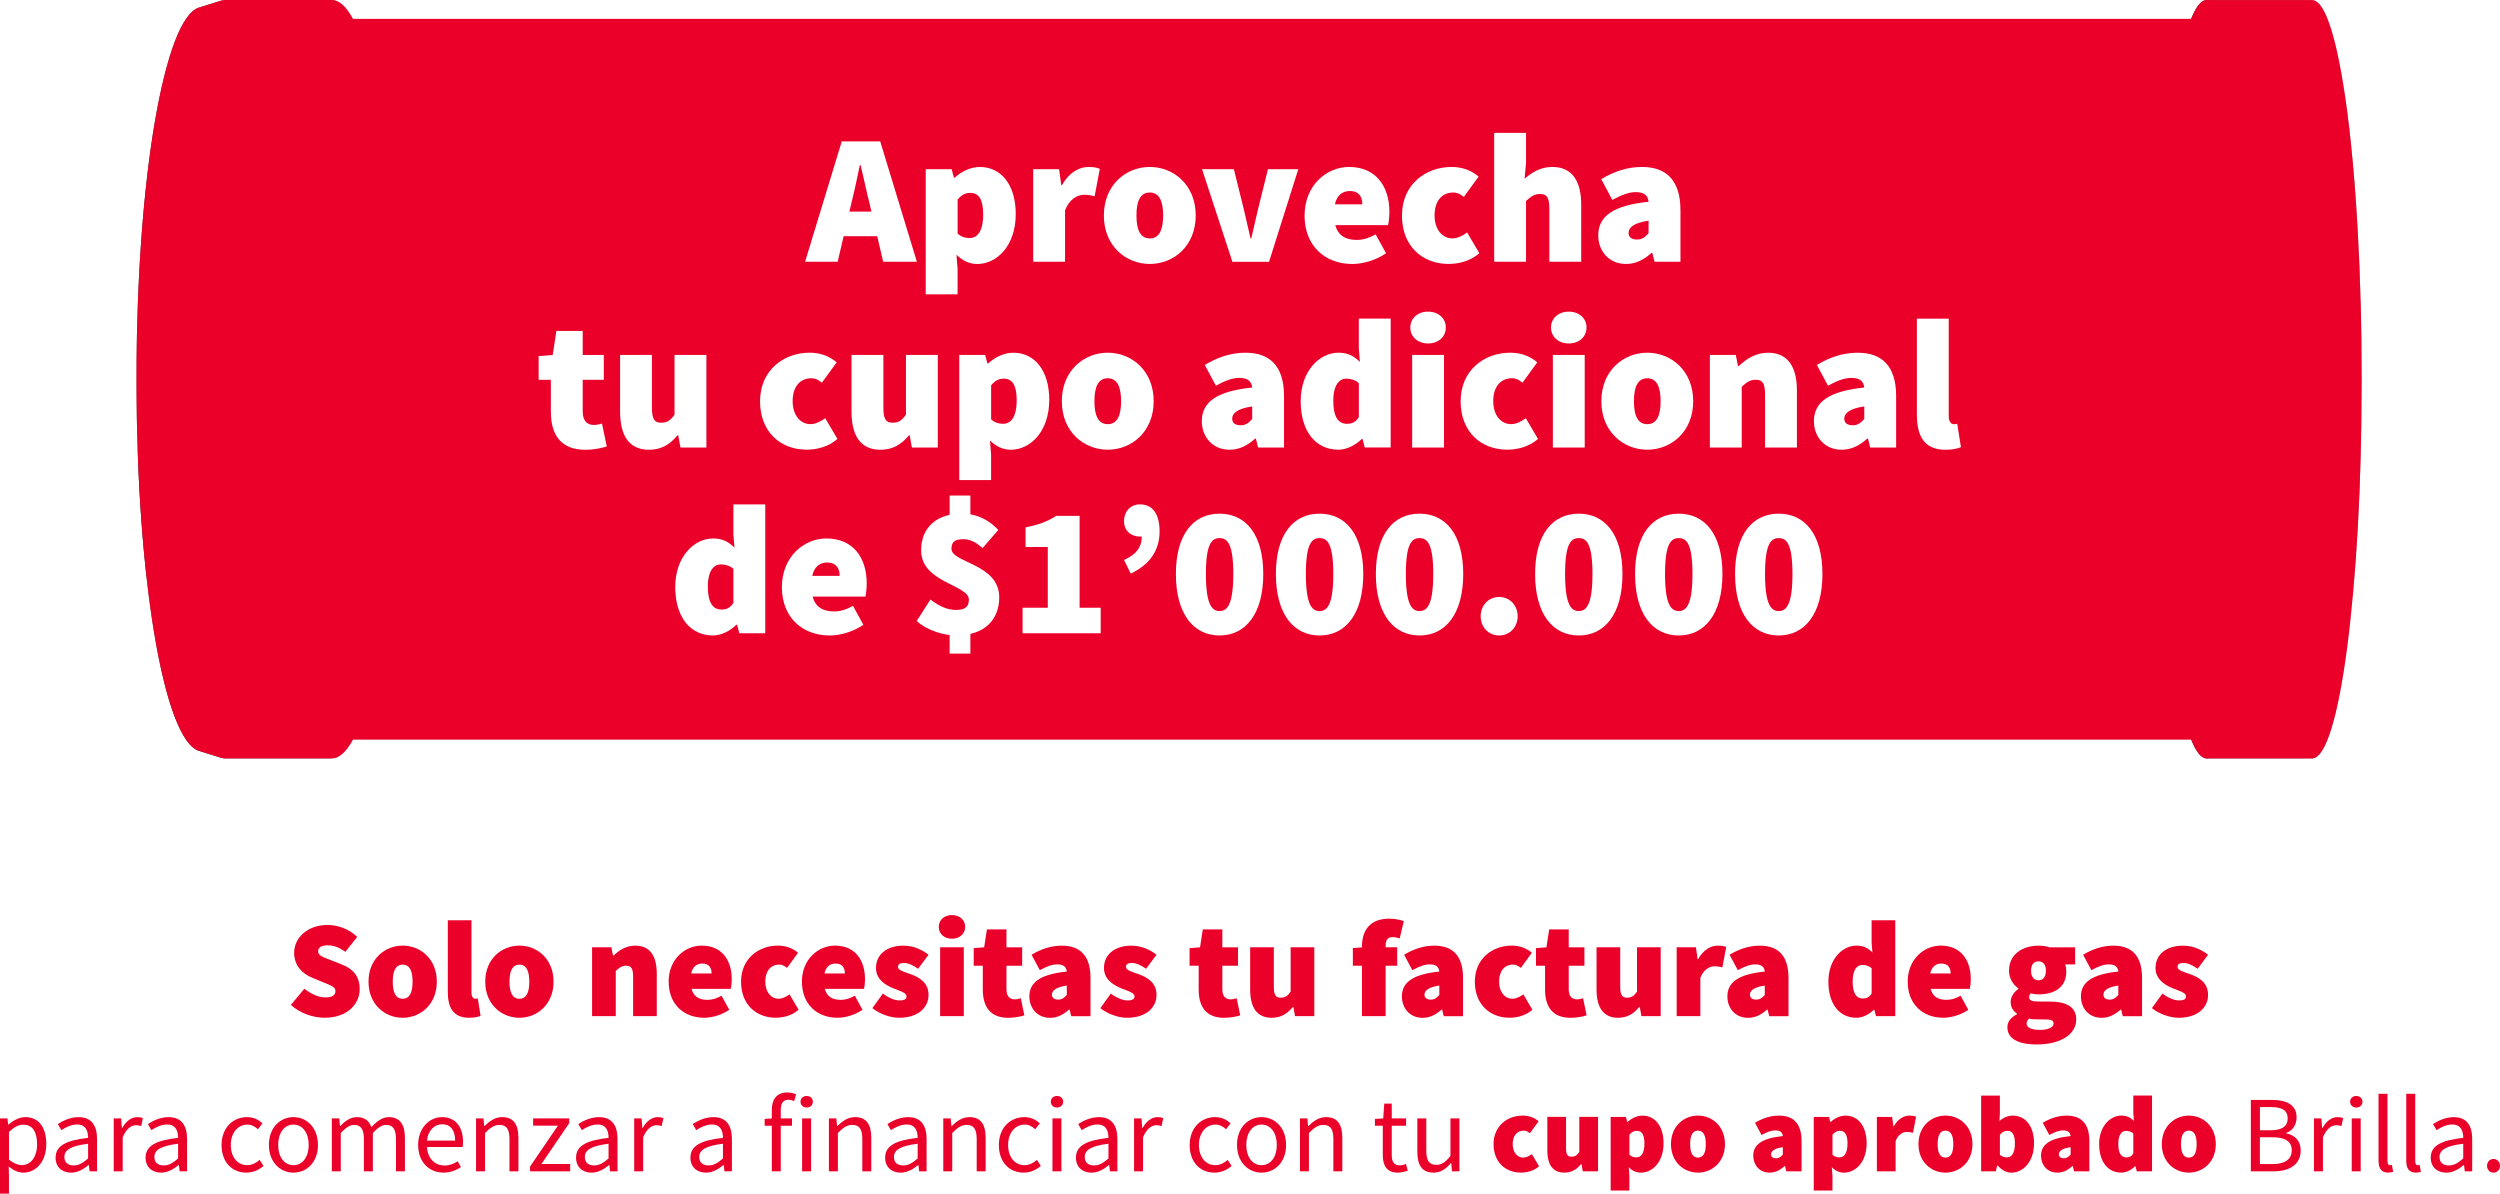 <?xml version="1.0" encoding="UTF-8"?><svg xmlns="http://www.w3.org/2000/svg" xmlns:xlink="http://www.w3.org/1999/xlink" viewBox="0 0 999.09 477.03"><defs><style>.cls-1{mask:url(#mask);}.cls-2{filter:url(#luminosity-noclip);}.cls-3{filter:url(#drop-shadow-1);}.cls-4{filter:url(#luminosity-noclip-3);}.cls-5{fill:#474747;}.cls-6{fill:#e3e3e3;}.cls-7{fill:url(#linear-gradient-5);}.cls-8{fill:url(#linear-gradient-4);}.cls-9{fill:url(#linear-gradient-3);}.cls-10{fill:url(#linear-gradient-2);}.cls-11{fill:url(#linear-gradient-9);}.cls-11,.cls-12{mix-blend-mode:multiply;}.cls-12{fill:url(#linear-gradient-7);}.cls-13{mix-blend-mode:overlay;}.cls-13,.cls-14{fill:#ea0029;}.cls-15{fill:url(#linear-gradient);}.cls-16{opacity:.39;}.cls-16,.cls-17{fill:#fff;}.cls-18{isolation:isolate;}.cls-19{mask:url(#mask-2);}.cls-20{mask:url(#mask-3);}.cls-21{mask:url(#mask-1);}.cls-22{fill:#c7c7c7;}.cls-23{fill:url(#linear-gradient-8);opacity:.58;}.cls-24{fill:url(#linear-gradient-6);opacity:.2;}.cls-25{fill:url(#linear-gradient-10);opacity:.34;}.cls-26{fill:#010100;opacity:.36;}</style><linearGradient id="linear-gradient" x1="-5022.72" y1="2106.4" x2="-4720.07" y2="2106.4" gradientTransform="translate(2187.42 5022.95) rotate(90)" gradientUnits="userSpaceOnUse"><stop offset="0" stop-color="#989696"/><stop offset=".09" stop-color="#cbc9ca"/><stop offset=".12" stop-color="#a7a6a7"/><stop offset=".15" stop-color="#8b8b8b"/><stop offset=".18" stop-color="#767777"/><stop offset=".21" stop-color="#6a6b6b"/><stop offset=".24" stop-color="#666767"/><stop offset=".28" stop-color="#737474"/><stop offset=".35" stop-color="#979797"/><stop offset=".44" stop-color="#d0d0d0"/><stop offset=".49" stop-color="#efefef"/><stop offset=".54" stop-color="#ededed"/><stop offset=".56" stop-color="#e6e6e6"/><stop offset=".58" stop-color="#dadada"/><stop offset=".59" stop-color="#c8c9c9"/><stop offset=".6" stop-color="#b2b2b2"/><stop offset=".61" stop-color="#969797"/><stop offset=".62" stop-color="#767777"/><stop offset=".62" stop-color="#666767"/><stop offset=".69" stop-color="#686969"/><stop offset=".72" stop-color="#707171"/><stop offset=".75" stop-color="#7e7e7e"/><stop offset=".76" stop-color="gray"/><stop offset=".76" stop-color="#979696"/><stop offset=".76" stop-color="#adacad"/><stop offset=".77" stop-color="#bebcbd"/><stop offset=".77" stop-color="#c7c6c6"/><stop offset=".78" stop-color="#cbc9ca"/><stop offset=".81" stop-color="#c5c3c4"/><stop offset=".86" stop-color="#b4b2b3"/><stop offset=".92" stop-color="#989798"/><stop offset=".98" stop-color="#717272"/><stop offset="1" stop-color="#666767"/></linearGradient><linearGradient id="linear-gradient-2" x1="-5022.95" y1="2089.6" x2="-4719.85" y2="2089.6" xlink:href="#linear-gradient"/><linearGradient id="linear-gradient-3" x1="-5015.43" y1="2054.34" x2="-4727.37" y2="2054.34" xlink:href="#linear-gradient"/><linearGradient id="linear-gradient-4" x1="-5022.95" y1="1274.58" x2="-4719.85" y2="1274.58" xlink:href="#linear-gradient"/><linearGradient id="linear-gradient-5" x1="-5015.43" y1="1305.87" x2="-4727.37" y2="1305.87" xlink:href="#linear-gradient"/><linearGradient id="linear-gradient-6" x1="-5015.43" y1="1683.56" x2="-4727.37" y2="1683.56" xlink:href="#linear-gradient"/><filter id="luminosity-noclip" x="111.37" y="19.1" width="3092.91" height="64.64" color-interpolation-filters="sRGB" filterUnits="userSpaceOnUse"><feFlood flood-color="#fff" result="bg"/><feBlend in="SourceGraphic" in2="bg"/></filter><filter id="luminosity-noclip-2" x="111.37" y="-9202.54" width="3092.91" height="32766" color-interpolation-filters="sRGB" filterUnits="userSpaceOnUse"><feFlood flood-color="#fff" result="bg"/><feBlend in="SourceGraphic" in2="bg"/></filter><mask id="mask-1" x="111.37" y="-9202.54" width="3092.91" height="32766" maskUnits="userSpaceOnUse"/><linearGradient id="linear-gradient-7" x1="-5003.85" y1="529.59" x2="-4939.21" y2="529.59" gradientTransform="translate(2187.42 5022.95) rotate(90)" gradientUnits="userSpaceOnUse"><stop offset="0" stop-color="#fff"/><stop offset=".12" stop-color="#dcdcdc"/><stop offset=".44" stop-color="#7f7f7f"/><stop offset=".71" stop-color="#3a3a3a"/><stop offset=".9" stop-color="#101010"/><stop offset="1" stop-color="#000"/></linearGradient><mask id="mask" x="111.37" y="19.1" width="3092.91" height="64.64" maskUnits="userSpaceOnUse"><g class="cls-2"><g class="cls-21"><path class="cls-12" d="M3146.66,19.1H191.03c-34.13,12.93-62.25,35.87-79.65,64.64h3092.91c-12.59-28.77-32.94-51.71-57.63-64.64Z"/></g></g></mask><linearGradient id="linear-gradient-8" x1="-5003.85" y1="1683.11" x2="-4939.21" y2="1683.11" gradientTransform="translate(2187.42 5022.95) rotate(90)" gradientUnits="userSpaceOnUse"><stop offset="0" stop-color="#fff"/><stop offset="1" stop-color="#fff"/></linearGradient><filter id="luminosity-noclip-3" x="114.2" y="243.89" width="3047.97" height="43.41" color-interpolation-filters="sRGB" filterUnits="userSpaceOnUse"><feFlood flood-color="#fff" result="bg"/><feBlend in="SourceGraphic" in2="bg"/></filter><filter id="luminosity-noclip-4" x="114.2" y="-9202.54" width="3047.97" height="32766" color-interpolation-filters="sRGB" filterUnits="userSpaceOnUse"><feFlood flood-color="#fff" result="bg"/><feBlend in="SourceGraphic" in2="bg"/></filter><mask id="mask-3" x="114.2" y="-9202.54" width="3047.97" height="32766" maskUnits="userSpaceOnUse"/><linearGradient id="linear-gradient-9" x1="-4735.64" y1="549.23" x2="-4779.06" y2="549.23" xlink:href="#linear-gradient-7"/><mask id="mask-2" x="114.2" y="243.89" width="3047.97" height="43.41" maskUnits="userSpaceOnUse"><g class="cls-4"><g class="cls-20"><path class="cls-11" d="M3111.4,287.31c19.97-8.71,37.45-23.86,50.78-43.41H114.2c18.42,19.56,42.58,34.71,70.19,43.41h2927.01Z"/></g></g></mask><linearGradient id="linear-gradient-10" x1="-4735.64" y1="1682.71" x2="-4779.06" y2="1682.71" xlink:href="#linear-gradient-8"/><filter id="drop-shadow-1" x="200.48" y="38.06" width="598" height="238" filterUnits="userSpaceOnUse"><feOffset dx="7.24" dy="7.24"/><feGaussianBlur result="blur" stdDeviation="4.83"/><feFlood flood-color="#010100" flood-opacity=".5"/><feComposite in2="blur" operator="in"/><feComposite in="SourceGraphic"/></filter></defs><g class="cls-18"><g id="Capa_2"><g id="Textos"><path class="cls-15" d="M79.34,300.02c.12.04.24.08.36.11l8.81,2.74s-.91-4.65-.91-4.79c0-.07-.35-.8-.68-1.48,11.79-15.05,20.59-74.29,20.59-145.07S98.58,20.65,86.65,6.15l1.79-2.59.4-1.63-.37-1.7-8.8,2.74c-14,3.94-25.14,68.95-25.14,148.58s10.96,143.56,24.8,148.47h0s.01,0,.01,0Z"/><path class="cls-26" d="M79.34,300.02c.12.04.24.08.36.11l8.81,2.74s-.91-4.65-.91-4.79c0-.07-.35-.8-.68-1.48,11.79-15.05,20.59-74.29,20.59-145.07S98.58,20.65,86.65,6.15l1.79-2.59.4-1.63-.37-1.7-8.8,2.74c-14,3.94-25.14,68.95-25.14,148.58s10.96,143.56,24.8,148.47h0s.01,0,.01,0Z"/><path class="cls-10" d="M132.66,0h-42.7C75.05,0,62.97,67.85,62.97,151.55s12.08,151.55,26.99,151.55h42.7V0Z"/><ellipse class="cls-6" cx="132.66" cy="151.55" rx="26.99" ry="151.55"/><ellipse class="cls-9" cx="133.08" cy="151.55" rx="24.6" ry="144.03"/><ellipse class="cls-26" cx="133.08" cy="151.55" rx="24.6" ry="144.03"/><path class="cls-8" d="M881.85,303.1h42.1c10.97,0,19.86-67.85,19.86-151.55S934.92,0,923.95,0h-42.1v303.1Z"/><path class="cls-16" d="M943.81,151.55C943.81,67.85,934.92,0,923.95,0h-3.63c10.97,0,19.86,67.85,19.86,151.55s-8.89,151.55-19.86,151.55h3.63c10.97,0,19.86-67.85,19.86-151.55Z"/><ellipse class="cls-5" cx="881.85" cy="151.55" rx="19.86" ry="151.55"/><ellipse class="cls-7" cx="881.55" cy="151.55" rx="17.79" ry="144.03"/><ellipse class="cls-26" cx="881.55" cy="151.55" rx="17.79" ry="144.03"/><polygon class="cls-22" points="798.63 7.52 798.63 7.52 798.63 7.52 798.63 7.52"/><path class="cls-24" d="M899.34,151.55c0-79.49-7.95-143.93-17.77-144.03h0s-.02,0-.02,0c0,0,0,0,0,0s0,0,0,0h-82.91s-665.97,0-665.97,0c-4.95.01-21.29,16.39-24.18,144.03-1.8,79.53,19.23,144.03,24.18,144.03h748.88c9.83,0,17.79-64.49,17.79-144.03Z"/><g class="cls-1"><path class="cls-23" d="M888.55,19.1H123.4c-5.15,12.93-9.4,35.87-12.03,64.64h785.88c-1.9-28.77-4.97-51.71-8.7-64.64Z"/></g><g class="cls-19"><path class="cls-25" d="M887.51,287.31c3.03-8.71,5.68-23.86,7.7-43.41H114.2c2.79,19.56,6.46,34.71,10.64,43.41h762.66Z"/></g><path class="cls-13" d="M943.41,121.01c-.13-4.93-.3-9.78-.49-14.52-.19-4.75-.42-9.39-.67-13.92-.38-6.8-.82-13.34-1.31-19.59-.83-10.42-1.82-20.01-2.94-28.58-2.02-15.43-4.48-27.54-7.21-35.19-.3-.85-.61-1.64-.92-2.38-1.87-4.43-3.85-6.81-5.91-6.81h-42.1c-2.16,0-4.23,2.66-6.18,7.52h-77.04s0,0,0,0,0,0,0,0H141.06C138.41,2.66,135.59,0,132.66,0h-42.7c-.5,0-.99.09-1.48.24h0s-8.8,2.73-8.8,2.73c-14,3.94-25.14,68.95-25.14,148.58s10.96,143.56,24.8,148.47h0s.01,0,.01,0c.12.04.24.08.36.11l8.81,2.74h0c.48.14.96.22,1.45.22h42.7c2.93,0,5.75-2.66,8.4-7.52h734.62c1.95,4.86,4.02,7.52,6.18,7.52h42.1c10.97,0,19.86-67.85,19.86-151.55,0-10.46-.14-20.68-.4-30.54Z"/><g class="cls-3"><path class="cls-17" d="M329.14,49.28h15.39l14.65,48.09h-13.47l-5.47-23.38c-1.18-4.59-2.37-10.43-3.55-15.24h-.3c-1.04,4.88-2.22,10.66-3.4,15.24l-5.47,23.38h-13.02l14.65-48.09ZM324.99,77.32h23.53v9.84h-23.53v-9.84Z"/><path class="cls-17" d="M362.73,60.38h10.36l.89,3.4h.3c2.74-2.52,6.36-4.29,10.06-4.29,8.73,0,14.35,7.4,14.35,18.79,0,12.73-7.55,19.98-15.39,19.98-3.11,0-5.92-1.33-8.29-3.7l.44,5.62v10.21h-12.73v-50.02ZM385.67,78.43c0-6.07-1.78-8.58-5.18-8.58-1.92,0-3.4.74-5.03,2.66v13.61c1.48,1.33,3.11,1.78,4.74,1.78,2.96,0,5.47-2.37,5.47-9.47Z"/><path class="cls-17" d="M405.64,60.38h10.36l.89,6.36h.3c2.74-5.03,6.88-7.25,10.51-7.25,2.29,0,3.55.3,4.59.74l-2.07,10.95c-1.33-.3-2.52-.59-4.14-.59-2.66,0-5.92,1.63-7.69,6.21v20.57h-12.73v-37Z"/><path class="cls-17" d="M433.91,78.87c0-12.28,8.88-19.39,18.35-19.39s18.35,7.1,18.35,19.39-8.88,19.38-18.35,19.38-18.35-7.1-18.35-19.38ZM457.59,78.87c0-5.62-1.48-9.17-5.33-9.17s-5.33,3.55-5.33,9.17,1.48,9.17,5.33,9.17,5.33-3.55,5.33-9.17Z"/><path class="cls-17" d="M473.13,60.38h12.73l4,16.13c.89,3.7,1.78,7.55,2.66,11.54h.3c.89-4,1.78-7.84,2.66-11.54l4-16.13h12.13l-11.69,37h-14.65l-12.13-37Z"/><path class="cls-17" d="M514.12,78.87c0-11.99,8.73-19.39,17.76-19.39,10.95,0,16.13,7.99,16.13,17.91,0,2.22-.3,4.44-.52,5.33h-21.09c1.18,4.44,4.44,5.92,8.58,5.92,2.52,0,4.88-.74,7.55-2.22l4.14,7.55c-4,2.81-9.32,4.29-13.47,4.29-10.8,0-19.09-7.1-19.09-19.38ZM537.2,74.43c0-2.81-1.18-5.33-5.03-5.33-2.81,0-5.18,1.63-5.92,5.33h10.95Z"/><path class="cls-17" d="M553.04,78.87c0-12.28,9.32-19.39,19.83-19.39,4.44,0,7.99,1.48,10.8,3.85l-5.92,8.14c-1.63-1.33-2.81-1.78-4.14-1.78-4.74,0-7.55,3.55-7.55,9.17s3.11,9.17,7.1,9.17c2.07,0,4.14-1.04,5.92-2.37l4.88,8.29c-3.7,3.25-8.44,4.29-12.28,4.29-10.51,0-18.65-7.1-18.65-19.38Z"/><path class="cls-17" d="M589.89,45.87h12.73v11.99l-.59,6.36c2.52-2.22,6.07-4.74,11.1-4.74,8.14,0,11.54,5.92,11.54,15.09v22.79h-12.73v-21.16c0-4.74-1.18-5.92-3.7-5.92-2.37,0-3.7,1.04-5.62,2.81v24.27h-12.73v-51.5Z"/><path class="cls-17" d="M631.47,86.86c0-7.69,5.92-11.99,20.13-13.47-.3-2.66-1.92-3.85-5.18-3.85-2.66,0-5.48,1.04-9.32,3.11l-4.44-8.29c5.18-3.11,10.51-4.88,16.28-4.88,9.62,0,15.39,5.18,15.39,17.31v20.57h-10.36l-.89-3.55h-.3c-2.96,2.66-6.21,4.44-10.21,4.44-6.96,0-11.1-5.33-11.1-11.39ZM651.59,85.98v-5.03c-6.07.89-7.99,2.81-7.99,4.88,0,1.7,1.18,2.66,3.4,2.66,2.07,0,3.26-1.04,4.59-2.52Z"/><path class="cls-17" d="M212.9,157.4v-12.87h-4.88v-9.47l5.62-.44,1.48-9.62h10.51v9.62h8.43v9.92h-8.43v12.65c0,4.07,2.07,5.4,4.44,5.4,1.18,0,2.37-.3,3.26-.59l1.92,9.17c-1.92.59-4.66,1.33-8.73,1.33-9.62,0-13.61-6.07-13.61-15.09Z"/><path class="cls-17" d="M240.57,157.4v-22.79h12.73v21.16c0,4.74,1.18,5.92,3.7,5.92,2.37,0,3.7-.89,5.33-3.25v-23.83h12.73v37h-10.36l-.89-4.88h-.3c-2.96,3.55-6.36,5.77-11.39,5.77-8.14,0-11.54-5.92-11.54-15.09Z"/><path class="cls-17" d="M296.51,153.1c0-12.28,9.32-19.39,19.83-19.39,4.44,0,7.99,1.48,10.8,3.85l-5.92,8.14c-1.63-1.33-2.81-1.78-4.14-1.78-4.74,0-7.55,3.55-7.55,9.17s3.11,9.17,7.1,9.17c2.07,0,4.14-1.04,5.92-2.37l4.88,8.29c-3.7,3.25-8.44,4.29-12.28,4.29-10.51,0-18.65-7.1-18.65-19.38Z"/><path class="cls-17" d="M333.06,157.4v-22.79h12.73v21.16c0,4.74,1.18,5.92,3.7,5.92,2.37,0,3.7-.89,5.33-3.25v-23.83h12.73v37h-10.36l-.89-4.88h-.3c-2.96,3.55-6.36,5.77-11.39,5.77-8.14,0-11.54-5.92-11.54-15.09Z"/><path class="cls-17" d="M376.12,134.61h10.36l.89,3.4h.3c2.74-2.52,6.36-4.29,10.06-4.29,8.73,0,14.35,7.4,14.35,18.79,0,12.73-7.55,19.98-15.39,19.98-3.11,0-5.92-1.33-8.29-3.7l.44,5.62v10.21h-12.73v-50.02ZM399.06,152.66c0-6.07-1.78-8.58-5.18-8.58-1.92,0-3.4.74-5.03,2.66v13.61c1.48,1.33,3.11,1.78,4.74,1.78,2.96,0,5.48-2.37,5.48-9.47Z"/><path class="cls-17" d="M417.11,153.1c0-12.28,8.88-19.39,18.35-19.39s18.35,7.1,18.35,19.39-8.88,19.38-18.35,19.38-18.35-7.1-18.35-19.38ZM440.79,153.1c0-5.62-1.48-9.17-5.33-9.17s-5.33,3.55-5.33,9.17,1.48,9.17,5.33,9.17,5.33-3.55,5.33-9.17Z"/><path class="cls-17" d="M473.05,161.1c0-7.69,5.92-11.99,20.12-13.47-.3-2.66-1.92-3.85-5.18-3.85-2.66,0-5.47,1.04-9.32,3.11l-4.44-8.29c5.18-3.11,10.51-4.88,16.28-4.88,9.62,0,15.39,5.18,15.39,17.31v20.57h-10.36l-.89-3.55h-.3c-2.96,2.66-6.21,4.44-10.21,4.44-6.96,0-11.1-5.33-11.1-11.39ZM493.18,160.21v-5.03c-6.07.89-7.99,2.81-7.99,4.88,0,1.7,1.18,2.66,3.4,2.66,2.07,0,3.25-1.04,4.59-2.52Z"/><path class="cls-17" d="M512.56,153.1c0-12.13,7.55-19.39,15.09-19.39,4,0,6.36,1.48,8.58,3.7l-.44-5.33v-11.99h12.73v51.5h-10.36l-.89-3.4h-.3c-2.52,2.52-6.07,4.29-9.32,4.29-9.17,0-15.09-7.4-15.09-19.38ZM535.8,159.47v-13.61c-1.48-1.33-3.4-1.78-5.03-1.78-2.66,0-5.18,2.37-5.18,8.88s2.07,9.17,5.47,9.17c1.92,0,3.4-.59,4.74-2.66Z"/><path class="cls-17" d="M556.37,123.66c0-3.7,2.96-6.36,7.1-6.36s7.1,2.66,7.1,6.36-2.96,6.36-7.1,6.36-7.1-2.66-7.1-6.36ZM557.11,134.61h12.73v37h-12.73v-37Z"/><path class="cls-17" d="M576.49,153.1c0-12.28,9.32-19.39,19.83-19.39,4.44,0,7.99,1.48,10.8,3.85l-5.92,8.14c-1.63-1.33-2.81-1.78-4.14-1.78-4.74,0-7.55,3.55-7.55,9.17s3.11,9.17,7.1,9.17c2.07,0,4.14-1.04,5.92-2.37l4.88,8.29c-3.7,3.25-8.44,4.29-12.28,4.29-10.51,0-18.65-7.1-18.65-19.38Z"/><path class="cls-17" d="M612.6,123.66c0-3.7,2.96-6.36,7.1-6.36s7.1,2.66,7.1,6.36-2.96,6.36-7.1,6.36-7.1-2.66-7.1-6.36ZM613.34,134.61h12.73v37h-12.73v-37Z"/><path class="cls-17" d="M632.72,153.1c0-12.28,8.88-19.39,18.35-19.39s18.35,7.1,18.35,19.39-8.88,19.38-18.35,19.38-18.35-7.1-18.35-19.38ZM656.4,153.1c0-5.62-1.48-9.17-5.33-9.17s-5.33,3.55-5.33,9.17,1.48,9.17,5.33,9.17,5.33-3.55,5.33-9.17Z"/><path class="cls-17" d="M676.09,134.61h10.36l.89,4.44h.3c2.96-2.81,6.66-5.33,11.69-5.33,8.14,0,11.54,5.92,11.54,15.09v22.79h-12.73v-21.16c0-4.74-1.18-5.92-3.7-5.92-2.37,0-3.7,1.04-5.62,2.81v24.27h-12.73v-37Z"/><path class="cls-17" d="M717.67,161.1c0-7.69,5.92-11.99,20.12-13.47-.3-2.66-1.92-3.85-5.18-3.85-2.66,0-5.47,1.04-9.32,3.11l-4.44-8.29c5.18-3.11,10.51-4.88,16.28-4.88,9.62,0,15.39,5.18,15.39,17.31v20.57h-10.36l-.89-3.55h-.3c-2.96,2.66-6.21,4.44-10.21,4.44-6.96,0-11.1-5.33-11.1-11.39ZM737.79,160.21v-5.03c-6.07.89-7.99,2.81-7.99,4.88,0,1.7,1.18,2.66,3.4,2.66,2.07,0,3.25-1.04,4.59-2.52Z"/><path class="cls-17" d="M758.81,158.58v-38.47h12.73v38.92c0,2.52,1.18,3.26,2.07,3.26.44,0,.74,0,1.33-.15l1.48,9.32c-1.33.59-3.4,1.04-6.21,1.04-8.58,0-11.39-5.62-11.39-13.91Z"/><path class="cls-17" d="M262.62,227.34c0-12.13,7.55-19.39,15.09-19.39,4,0,6.36,1.48,8.58,3.7l-.44-5.33v-11.99h12.73v51.5h-10.36l-.89-3.4h-.3c-2.52,2.52-6.07,4.29-9.32,4.29-9.17,0-15.09-7.4-15.09-19.38ZM285.85,233.7v-13.61c-1.48-1.33-3.4-1.78-5.03-1.78-2.66,0-5.18,2.37-5.18,8.88s2.07,9.17,5.47,9.17c1.92,0,3.4-.59,4.74-2.66Z"/><path class="cls-17" d="M305.24,227.34c0-11.99,8.73-19.39,17.76-19.39,10.95,0,16.13,7.99,16.13,17.91,0,2.22-.3,4.44-.52,5.33h-21.09c1.18,4.44,4.44,5.92,8.58,5.92,2.52,0,4.88-.74,7.55-2.22l4.14,7.55c-4,2.81-9.32,4.29-13.47,4.29-10.8,0-19.09-7.1-19.09-19.38ZM328.32,222.9c0-2.81-1.18-5.33-5.03-5.33-2.81,0-5.18,1.63-5.92,5.33h10.95Z"/><path class="cls-17" d="M359.1,240.95l5.47-8.58c4,2.96,7.1,4.14,10.21,4.14,3.7,0,5.18-1.26,5.18-4.14,0-5.92-19.09-6.73-19.09-19.68,0-9.03,6.14-14.65,16.13-14.65,6.51,0,11.1,2.66,14.72,6.51l-6.29,7.25c-2.66-2.37-4.96-3.55-7.69-3.55-3.18,0-4.74.89-4.74,3.85,0,5.62,19.09,5.92,19.09,19.38,0,8.73-5.62,15.24-17.31,15.24-4.44,0-11.25-1.78-15.69-5.77ZM372.27,190.78h8.29v11.1h-8.29v-11.1ZM372.27,241.39h8.29v12.58h-8.29v-12.58Z"/><path class="cls-17" d="M401.43,235.62h10.06v-24.27h-8.88v-7.84c5.33-1.04,8.73-2.37,12.28-4.59h9.32v36.7h8.43v10.21h-31.22v-10.21Z"/><path class="cls-17" d="M441.97,216.53c4.74-2.07,7.1-5.03,7.1-9.47l-.07-6.96,3.77,5.4c-1.18.89-2.81,1.7-4.44,1.7-3.55,0-6.36-2.37-6.36-6.07,0-4.14,2.66-6.81,6.36-6.81,5.18,0,7.84,4,7.84,10.8,0,7.4-3.7,13.17-11.54,16.87l-2.66-5.47Z"/><path class="cls-17" d="M462.69,222.16c0-16.06,7.1-24.12,17.46-24.12s17.46,8.14,17.46,24.12-7.1,24.56-17.46,24.56-17.46-8.51-17.46-24.56ZM485.63,222.16c0-12.43-2.52-14.35-5.48-14.35s-5.47,1.92-5.47,14.35,2.52,14.8,5.47,14.8,5.48-2.37,5.48-14.8Z"/><path class="cls-17" d="M502.65,222.16c0-16.06,7.1-24.12,17.46-24.12s17.46,8.14,17.46,24.12-7.1,24.56-17.46,24.56-17.46-8.51-17.46-24.56ZM525.59,222.16c0-12.43-2.52-14.35-5.48-14.35s-5.48,1.92-5.48,14.35,2.52,14.8,5.48,14.8,5.48-2.37,5.48-14.8Z"/><path class="cls-17" d="M542.6,222.16c0-16.06,7.1-24.12,17.46-24.12s17.46,8.14,17.46,24.12-7.1,24.56-17.46,24.56-17.46-8.51-17.46-24.56ZM565.54,222.16c0-12.43-2.52-14.35-5.48-14.35s-5.47,1.92-5.47,14.35,2.52,14.8,5.47,14.8,5.48-2.37,5.48-14.8Z"/><path class="cls-17" d="M584.48,239.03c0-4.29,3.11-7.7,7.4-7.7s7.4,3.4,7.4,7.7-3.11,7.69-7.4,7.69-7.4-3.4-7.4-7.69Z"/><path class="cls-17" d="M606.24,222.16c0-16.06,7.1-24.12,17.46-24.12s17.46,8.14,17.46,24.12-7.1,24.56-17.46,24.56-17.46-8.51-17.46-24.56ZM629.17,222.16c0-12.43-2.52-14.35-5.48-14.35s-5.47,1.92-5.47,14.35,2.52,14.8,5.47,14.8,5.48-2.37,5.48-14.8Z"/><path class="cls-17" d="M646.19,222.16c0-16.06,7.1-24.12,17.46-24.12s17.46,8.14,17.46,24.12-7.1,24.56-17.46,24.56-17.46-8.51-17.46-24.56ZM669.13,222.16c0-12.43-2.52-14.35-5.48-14.35s-5.48,1.92-5.48,14.35,2.52,14.8,5.48,14.8,5.48-2.37,5.48-14.8Z"/><path class="cls-17" d="M686.15,222.16c0-16.06,7.1-24.12,17.46-24.12s17.46,8.14,17.46,24.12-7.1,24.56-17.46,24.56-17.46-8.51-17.46-24.56ZM709.09,222.16c0-12.43-2.52-14.35-5.48-14.35s-5.48,1.92-5.48,14.35,2.52,14.8,5.48,14.8,5.48-2.37,5.48-14.8Z"/></g><path class="cls-14" d="M0,446.96h2.96l.3,2.44h.12c1.91-1.59,4.29-2.96,6.74-2.96,5.46,0,8.38,4.24,8.38,10.78,0,7.21-4.33,11.42-9.16,11.42-1.94,0-3.92-.89-5.86-2.45l.1,3.69v7.16H0v-30.07ZM14.81,457.25c0-4.67-1.59-7.8-5.57-7.8-1.79,0-3.6.98-5.65,2.89v11.08c1.91,1.61,3.75,2.2,5.15,2.2,3.5,0,6.08-3.15,6.08-8.37Z"/><path class="cls-14" d="M22.22,462.62c0-4.61,3.98-6.91,12.99-7.89,0-2.72-.91-5.34-4.37-5.34-2.45,0-4.65,1.16-6.31,2.27l-1.4-2.45c1.95-1.28,4.91-2.76,8.31-2.76,5.16,0,7.34,3.43,7.34,8.7v12.97h-2.96l-.3-2.53h-.12c-2.02,1.68-4.37,3.05-6.99,3.05-3.54,0-6.2-2.2-6.2-6.01ZM35.21,462.95v-5.87c-7.09.85-9.48,2.59-9.48,5.29,0,2.4,1.63,3.38,3.71,3.38s3.73-.99,5.78-2.8Z"/><path class="cls-14" d="M45.45,446.96h2.96l.3,3.85h.12c1.47-2.68,3.63-4.37,6.01-4.37.94,0,1.59.12,2.26.44l-.67,3.14c-.73-.23-1.2-.35-2.05-.35-1.79,0-3.92,1.29-5.35,4.86v13.58h-3.58v-21.15Z"/><path class="cls-14" d="M58.19,462.62c0-4.61,3.98-6.91,12.99-7.89,0-2.72-.91-5.34-4.37-5.34-2.45,0-4.65,1.16-6.31,2.27l-1.4-2.45c1.95-1.28,4.91-2.76,8.31-2.76,5.16,0,7.34,3.43,7.34,8.7v12.97h-2.96l-.3-2.53h-.12c-2.02,1.68-4.37,3.05-6.99,3.05-3.54,0-6.2-2.2-6.2-6.01ZM71.18,462.95v-5.87c-7.09.85-9.48,2.59-9.48,5.29,0,2.4,1.63,3.38,3.71,3.38s3.73-.99,5.78-2.8Z"/><path class="cls-14" d="M88.55,457.56c0-7.06,4.77-11.12,10.17-11.12,2.78,0,4.7,1.15,6.19,2.48l-1.83,2.37c-1.23-1.11-2.53-1.87-4.2-1.87-3.83,0-6.64,3.3-6.64,8.14s2.65,8.09,6.54,8.09c1.93,0,3.65-.94,4.97-2.11l1.55,2.4c-1.9,1.69-4.3,2.69-6.84,2.69-5.63,0-9.92-4.07-9.92-11.07Z"/><path class="cls-14" d="M107.47,457.56c0-7.06,4.62-11.12,9.8-11.12s9.8,4.07,9.8,11.12-4.62,11.07-9.8,11.07-9.8-4.07-9.8-11.07ZM123.37,457.56c0-4.85-2.46-8.14-6.1-8.14s-6.1,3.3-6.1,8.14,2.46,8.09,6.1,8.09,6.1-3.24,6.1-8.09Z"/><path class="cls-14" d="M132.62,446.96h2.96l.3,3.07h.12c1.85-2,4.06-3.59,6.58-3.59,3.23,0,4.97,1.55,5.84,4.03,2.2-2.38,4.4-4.03,6.97-4.03,4.35,0,6.43,2.88,6.43,8.27v13.4h-3.58v-12.94c0-3.94-1.25-5.62-3.93-5.62-1.64,0-3.34,1.07-5.3,3.25v15.31h-3.58v-12.94c0-3.94-1.25-5.62-3.94-5.62-1.58,0-3.34,1.07-5.3,3.25v15.31h-3.58v-21.15Z"/><path class="cls-14" d="M167.1,457.56c0-6.88,4.64-11.12,9.51-11.12,5.39,0,8.44,3.87,8.44,9.92,0,.76-.06,1.51-.17,2.03h-14.24c.26,4.48,3,7.38,7.03,7.38,2.03,0,3.7-.66,5.26-1.69l1.28,2.35c-1.85,1.21-4.11,2.19-6.98,2.19-5.64,0-10.12-4.12-10.12-11.07ZM181.89,455.83c0-4.24-1.91-6.54-5.21-6.54-2.97,0-5.63,2.39-6.06,6.54h11.28Z"/><path class="cls-14" d="M190.25,446.96h2.96l.3,3.05h.12c2.01-1.98,4.19-3.57,7.09-3.57,4.46,0,6.46,2.88,6.46,8.27v13.4h-3.58v-12.94c0-3.94-1.19-5.62-3.99-5.62-2.16,0-3.66,1.1-5.78,3.25v15.31h-3.58v-21.15Z"/><path class="cls-14" d="M211.83,466.19l11.12-16.32h-9.89v-2.92h14.42v1.91l-11.12,16.32h11.5v2.92h-16.02v-1.91Z"/><path class="cls-14" d="M230.22,462.62c0-4.61,3.98-6.91,12.99-7.89,0-2.72-.91-5.34-4.37-5.34-2.45,0-4.65,1.16-6.31,2.27l-1.4-2.45c1.95-1.28,4.91-2.76,8.31-2.76,5.16,0,7.34,3.43,7.34,8.7v12.97h-2.96l-.3-2.53h-.12c-2.02,1.68-4.37,3.05-6.99,3.05-3.54,0-6.2-2.2-6.2-6.01ZM243.2,462.95v-5.87c-7.09.85-9.48,2.59-9.48,5.29,0,2.4,1.63,3.38,3.71,3.38s3.73-.99,5.78-2.8Z"/><path class="cls-14" d="M253.45,446.96h2.96l.3,3.85h.12c1.47-2.68,3.63-4.37,6.01-4.37.94,0,1.59.12,2.26.44l-.67,3.14c-.73-.23-1.2-.35-2.05-.35-1.79,0-3.92,1.29-5.35,4.86v13.58h-3.58v-21.15Z"/><path class="cls-14" d="M275.93,462.62c0-4.61,3.97-6.91,12.99-7.89,0-2.72-.91-5.34-4.37-5.34-2.45,0-4.65,1.16-6.31,2.27l-1.4-2.45c1.95-1.28,4.91-2.76,8.31-2.76,5.16,0,7.34,3.43,7.34,8.7v12.97h-2.96l-.3-2.53h-.12c-2.01,1.68-4.37,3.05-6.99,3.05-3.54,0-6.2-2.2-6.2-6.01ZM288.92,462.95v-5.87c-7.09.85-9.48,2.59-9.48,5.29,0,2.4,1.63,3.38,3.71,3.38s3.73-.99,5.78-2.8Z"/><path class="cls-14" d="M305.58,447.17l3.03-.21h7.9v2.92h-10.93v-2.71ZM308.45,443.62c0-4.3,1.96-7.03,6.19-7.03,1.29,0,2.55.33,3.51.73l-.76,2.73c-.81-.37-1.64-.54-2.39-.54-2,0-2.98,1.39-2.98,4.13v24.47h-3.58v-24.49Z"/><path class="cls-14" d="M319.91,440.3c0-1.41,1.08-2.31,2.47-2.31s2.47.91,2.47,2.31-1.08,2.31-2.47,2.31-2.47-.96-2.47-2.31ZM320.56,446.96h3.58v21.15h-3.58v-21.15Z"/><path class="cls-14" d="M331.26,446.96h2.96l.3,3.05h.12c2.01-1.98,4.19-3.57,7.09-3.57,4.46,0,6.46,2.88,6.46,8.27v13.4h-3.58v-12.94c0-3.94-1.19-5.62-3.99-5.62-2.16,0-3.66,1.1-5.78,3.25v15.31h-3.58v-21.15Z"/><path class="cls-14" d="M353.74,462.62c0-4.61,3.97-6.91,12.99-7.89,0-2.72-.91-5.34-4.37-5.34-2.45,0-4.65,1.16-6.31,2.27l-1.4-2.45c1.95-1.28,4.91-2.76,8.31-2.76,5.16,0,7.34,3.43,7.34,8.7v12.97h-2.96l-.3-2.53h-.12c-2.01,1.68-4.37,3.05-6.99,3.05-3.54,0-6.2-2.2-6.2-6.01ZM366.73,462.95v-5.87c-7.09.85-9.48,2.59-9.48,5.29,0,2.4,1.63,3.38,3.71,3.38s3.73-.99,5.78-2.8Z"/><path class="cls-14" d="M376.97,446.96h2.96l.3,3.05h.12c2.01-1.98,4.19-3.57,7.09-3.57,4.46,0,6.46,2.88,6.46,8.27v13.4h-3.58v-12.94c0-3.94-1.19-5.62-3.99-5.62-2.16,0-3.66,1.1-5.78,3.25v15.31h-3.58v-21.15Z"/><path class="cls-14" d="M399.19,457.56c0-7.06,4.77-11.12,10.17-11.12,2.78,0,4.7,1.15,6.19,2.48l-1.83,2.37c-1.23-1.11-2.53-1.87-4.2-1.87-3.83,0-6.64,3.3-6.64,8.14s2.65,8.09,6.54,8.09c1.93,0,3.65-.94,4.97-2.11l1.55,2.4c-1.9,1.69-4.3,2.69-6.84,2.69-5.63,0-9.92-4.07-9.92-11.07Z"/><path class="cls-14" d="M419.94,440.3c0-1.41,1.08-2.31,2.47-2.31s2.47.91,2.47,2.31-1.08,2.31-2.47,2.31-2.47-.96-2.47-2.31ZM420.6,446.96h3.58v21.15h-3.58v-21.15Z"/><path class="cls-14" d="M429.99,462.62c0-4.61,3.97-6.91,12.99-7.89,0-2.72-.91-5.34-4.37-5.34-2.45,0-4.65,1.16-6.31,2.27l-1.4-2.45c1.95-1.28,4.91-2.76,8.31-2.76,5.16,0,7.34,3.43,7.34,8.7v12.97h-2.96l-.3-2.53h-.12c-2.01,1.68-4.37,3.05-6.99,3.05-3.54,0-6.2-2.2-6.2-6.01ZM442.98,462.95v-5.87c-7.09.85-9.48,2.59-9.48,5.29,0,2.4,1.63,3.38,3.71,3.38s3.73-.99,5.78-2.8Z"/><path class="cls-14" d="M453.22,446.96h2.96l.3,3.85h.12c1.47-2.68,3.63-4.37,6.01-4.37.94,0,1.59.12,2.26.44l-.67,3.14c-.73-.23-1.2-.35-2.05-.35-1.79,0-3.92,1.29-5.35,4.86v13.58h-3.58v-21.15Z"/><path class="cls-14" d="M475.44,457.56c0-7.06,4.77-11.12,10.17-11.12,2.78,0,4.7,1.15,6.19,2.48l-1.83,2.37c-1.23-1.11-2.53-1.87-4.2-1.87-3.83,0-6.64,3.3-6.64,8.14s2.65,8.09,6.54,8.09c1.93,0,3.65-.94,4.97-2.11l1.55,2.4c-1.9,1.69-4.3,2.69-6.84,2.69-5.63,0-9.92-4.07-9.92-11.07Z"/><path class="cls-14" d="M494.36,457.56c0-7.06,4.62-11.12,9.8-11.12s9.8,4.07,9.8,11.12-4.62,11.07-9.8,11.07-9.8-4.07-9.8-11.07ZM510.26,457.56c0-4.85-2.46-8.14-6.1-8.14s-6.1,3.3-6.1,8.14,2.46,8.09,6.1,8.09,6.1-3.24,6.1-8.09Z"/><path class="cls-14" d="M519.51,446.96h2.96l.3,3.05h.12c2.01-1.98,4.19-3.57,7.09-3.57,4.46,0,6.46,2.88,6.46,8.27v13.4h-3.58v-12.94c0-3.94-1.19-5.62-3.99-5.62-2.16,0-3.66,1.1-5.78,3.25v15.31h-3.58v-21.15Z"/><path class="cls-14" d="M552.62,461.57v-11.69h-3.15v-2.71l3.31-.21.43-5.93h2.99v5.93h5.73v2.92h-5.73v11.76c0,2.58.83,4.08,3.27,4.08.75,0,1.72-.28,2.41-.57l.69,2.7c-1.19.4-2.6.78-3.92.78-4.5,0-6.03-2.85-6.03-7.06Z"/><path class="cls-14" d="M566.42,460.36v-13.4h3.58v12.94c0,3.94,1.19,5.62,3.99,5.62,2.16,0,3.66-1.07,5.66-3.56v-15h3.58v21.15h-2.96l-.3-3.31h-.12c-1.96,2.31-4.07,3.83-6.97,3.83-4.46,0-6.46-2.88-6.46-8.27Z"/><path class="cls-14" d="M596.88,457.23c0-7.22,5.48-11.4,11.66-11.4,2.61,0,4.7.87,6.35,2.26l-3.48,4.79c-.96-.78-1.65-1.04-2.44-1.04-2.78,0-4.44,2.09-4.44,5.39s1.83,5.39,4.18,5.39c1.22,0,2.44-.61,3.48-1.39l2.87,4.87c-2.17,1.91-4.96,2.52-7.22,2.52-6.18,0-10.96-4.18-10.96-11.4Z"/><path class="cls-14" d="M618.37,459.75v-13.4h7.48v12.44c0,2.78.7,3.48,2.17,3.48,1.39,0,2.18-.52,3.13-1.91v-14.01h7.48v21.75h-6.09l-.52-2.87h-.17c-1.74,2.09-3.74,3.39-6.7,3.39-4.79,0-6.79-3.48-6.79-8.88Z"/><path class="cls-14" d="M643.68,446.36h6.09l.52,2h.17c1.61-1.48,3.74-2.52,5.92-2.52,5.13,0,8.44,4.35,8.44,11.05,0,7.48-4.44,11.75-9.05,11.75-1.83,0-3.48-.78-4.87-2.18l.26,3.31v6h-7.48v-29.41ZM657.17,456.97c0-3.57-1.04-5.05-3.04-5.05-1.13,0-2,.43-2.96,1.57v8c.87.78,1.83,1.04,2.78,1.04,1.74,0,3.22-1.39,3.22-5.57Z"/><path class="cls-14" d="M667.78,457.23c0-7.22,5.22-11.4,10.79-11.4s10.79,4.18,10.79,11.4-5.22,11.4-10.79,11.4-10.79-4.18-10.79-11.4ZM681.7,457.23c0-3.31-.87-5.39-3.13-5.39s-3.13,2.09-3.13,5.39.87,5.39,3.13,5.39,3.13-2.09,3.13-5.39Z"/><path class="cls-14" d="M700.66,461.93c0-4.52,3.48-7.05,11.83-7.92-.17-1.57-1.13-2.26-3.04-2.26-1.57,0-3.22.61-5.48,1.83l-2.61-4.87c3.05-1.83,6.18-2.87,9.57-2.87,5.66,0,9.05,3.04,9.05,10.18v12.09h-6.09l-.52-2.09h-.17c-1.74,1.57-3.65,2.61-6,2.61-4.09,0-6.53-3.13-6.53-6.7ZM712.49,461.41v-2.96c-3.57.52-4.7,1.65-4.7,2.87,0,1,.7,1.57,2,1.57,1.22,0,1.91-.61,2.7-1.48Z"/><path class="cls-14" d="M724.84,446.36h6.09l.52,2h.17c1.61-1.48,3.74-2.52,5.92-2.52,5.13,0,8.44,4.35,8.44,11.05,0,7.48-4.44,11.75-9.05,11.75-1.83,0-3.48-.78-4.87-2.18l.26,3.31v6h-7.48v-29.41ZM738.33,456.97c0-3.57-1.04-5.05-3.04-5.05-1.13,0-2,.43-2.96,1.57v8c.87.78,1.83,1.04,2.78,1.04,1.74,0,3.22-1.39,3.22-5.57Z"/><path class="cls-14" d="M750.07,446.36h6.09l.52,3.74h.17c1.61-2.96,4.05-4.26,6.18-4.26,1.35,0,2.09.17,2.7.43l-1.22,6.44c-.78-.17-1.48-.35-2.44-.35-1.57,0-3.48.96-4.52,3.65v12.09h-7.48v-21.75Z"/><path class="cls-14" d="M766.69,457.23c0-7.22,5.22-11.4,10.79-11.4s10.79,4.18,10.79,11.4-5.22,11.4-10.79,11.4-10.79-4.18-10.79-11.4ZM780.61,457.23c0-3.31-.87-5.39-3.13-5.39s-3.13,2.09-3.13,5.39.87,5.39,3.13,5.39,3.13-2.09,3.13-5.39Z"/><path class="cls-14" d="M798.35,465.76h-.17l-.61,2.35h-5.83v-30.28h7.48v7.05l-.17,3.13c1.52-1.39,3.44-2.17,5.35-2.17,5.13,0,8.48,4.35,8.48,11.01,0,7.53-4.44,11.79-9.05,11.79-1.91,0-3.83-.96-5.48-2.87ZM805.23,456.97c0-3.57-1.04-5.05-3.04-5.05-1.13,0-2,.43-2.96,1.57v8c.87.78,1.83,1.04,2.78,1.04,1.74,0,3.22-1.39,3.22-5.57Z"/><path class="cls-14" d="M815.66,461.93c0-4.52,3.48-7.05,11.83-7.92-.17-1.57-1.13-2.26-3.04-2.26-1.57,0-3.22.61-5.48,1.83l-2.61-4.87c3.05-1.83,6.18-2.87,9.57-2.87,5.66,0,9.05,3.04,9.05,10.18v12.09h-6.09l-.52-2.09h-.17c-1.74,1.57-3.65,2.61-6,2.61-4.09,0-6.53-3.13-6.53-6.7ZM827.5,461.41v-2.96c-3.57.52-4.7,1.65-4.7,2.87,0,1,.7,1.57,2,1.57,1.22,0,1.91-.61,2.7-1.48Z"/><path class="cls-14" d="M838.89,457.23c0-7.13,4.44-11.4,8.87-11.4,2.35,0,3.74.87,5.05,2.17l-.26-3.13v-7.05h7.48v30.28h-6.09l-.52-2h-.17c-1.48,1.48-3.57,2.52-5.48,2.52-5.39,0-8.87-4.35-8.87-11.4ZM852.55,460.97v-8c-.87-.78-2-1.04-2.96-1.04-1.57,0-3.04,1.39-3.04,5.22s1.22,5.39,3.22,5.39c1.13,0,2-.35,2.78-1.57Z"/><path class="cls-14" d="M863.94,457.23c0-7.22,5.22-11.4,10.79-11.4s10.79,4.18,10.79,11.4-5.22,11.4-10.79,11.4-10.79-4.18-10.79-11.4ZM877.86,457.23c0-3.31-.87-5.39-3.13-5.39s-3.13,2.09-3.13,5.39.87,5.39,3.13,5.39,3.13-2.09,3.13-5.39Z"/><path class="cls-14" d="M899.51,439.56h8.47c5.81,0,9.82,1.97,9.82,6.99,0,2.82-1.5,5.33-4.17,6.2v.17c3.41.67,5.81,2.93,5.81,6.83,0,5.61-4.44,8.35-10.81,8.35h-9.12v-28.55ZM907.37,451.7c4.86,0,6.87-1.79,6.87-4.69,0-3.33-2.29-4.58-6.7-4.58h-4.39v9.27h4.23ZM908.11,465.22c4.88,0,7.76-1.76,7.76-5.61,0-3.52-2.77-5.13-7.76-5.13h-4.97v10.73h4.97Z"/><path class="cls-14" d="M924.75,446.96h2.96l.3,3.85h.12c1.47-2.68,3.63-4.37,6.01-4.37.94,0,1.59.12,2.26.44l-.67,3.14c-.73-.23-1.2-.35-2.05-.35-1.79,0-3.92,1.29-5.35,4.86v13.58h-3.58v-21.15Z"/><path class="cls-14" d="M939.19,440.3c0-1.41,1.08-2.31,2.47-2.31s2.47.91,2.47,2.31-1.08,2.31-2.47,2.31-2.47-.96-2.47-2.31ZM939.84,446.96h3.58v21.15h-3.58v-21.15Z"/><path class="cls-14" d="M950.54,463.86v-26.75h3.58v27.01c0,1.09.48,1.53,1,1.53.21,0,.38,0,.78-.09l.49,2.73c-.51.18-1.12.33-2.06.33-2.68,0-3.78-1.71-3.78-4.77Z"/><path class="cls-14" d="M961.63,463.86v-26.75h3.58v27.01c0,1.09.48,1.53,1,1.53.21,0,.38,0,.78-.09l.48,2.73c-.51.18-1.12.33-2.06.33-2.68,0-3.78-1.71-3.78-4.77Z"/><path class="cls-14" d="M971.41,462.62c0-4.61,3.98-6.91,12.99-7.89,0-2.72-.91-5.34-4.36-5.34-2.45,0-4.65,1.16-6.31,2.27l-1.4-2.45c1.95-1.28,4.91-2.76,8.31-2.76,5.16,0,7.34,3.43,7.34,8.7v12.97h-2.96l-.3-2.53h-.12c-2.01,1.68-4.37,3.05-6.99,3.05-3.54,0-6.2-2.2-6.2-6.01ZM984.4,462.95v-5.87c-7.09.85-9.48,2.59-9.48,5.29,0,2.4,1.63,3.38,3.71,3.38s3.73-.99,5.78-2.8Z"/><path class="cls-14" d="M993.91,465.92c0-1.64,1.17-2.76,2.59-2.76s2.59,1.12,2.59,2.76-1.17,2.71-2.59,2.71-2.59-1.12-2.59-2.71Z"/><path class="cls-14" d="M116.24,401.62l5.39-6.49c2.53,2.04,5.72,3.47,8.36,3.47,2.86,0,4.07-.94,4.07-2.53,0-1.71-1.82-2.26-4.84-3.47l-4.46-1.87c-3.85-1.54-7.21-4.79-7.21-9.96,0-6.11,5.5-11.12,13.32-11.12,4.07,0,8.58,1.54,11.88,4.79l-4.73,5.94c-2.42-1.71-4.51-2.59-7.15-2.59-2.31,0-3.74.83-3.74,2.42,0,1.71,2.04,2.31,5.28,3.58l4.35,1.71c4.46,1.76,6.99,4.84,6.99,9.79,0,6.05-5.06,11.44-13.98,11.44-4.51,0-9.68-1.65-13.54-5.12Z"/><path class="cls-14" d="M147.27,392.32c0-9.13,6.6-14.42,13.65-14.42s13.65,5.28,13.65,14.42-6.6,14.42-13.65,14.42-13.65-5.28-13.65-14.42ZM164.88,392.32c0-4.18-1.1-6.82-3.96-6.82s-3.96,2.64-3.96,6.82,1.1,6.82,3.96,6.82,3.96-2.64,3.96-6.82Z"/><path class="cls-14" d="M178.96,396.39v-28.61h9.46v28.94c0,1.87.88,2.42,1.54,2.42.33,0,.55,0,.99-.11l1.1,6.93c-.99.44-2.53.77-4.62.77-6.38,0-8.47-4.18-8.47-10.34Z"/><path class="cls-14" d="M193.92,392.32c0-9.13,6.6-14.42,13.65-14.42s13.65,5.28,13.65,14.42-6.6,14.42-13.65,14.42-13.65-5.28-13.65-14.42ZM211.53,392.32c0-4.18-1.1-6.82-3.96-6.82s-3.96,2.64-3.96,6.82,1.1,6.82,3.96,6.82,3.96-2.64,3.96-6.82Z"/><path class="cls-14" d="M236.62,378.57h7.7l.66,3.3h.22c2.2-2.09,4.95-3.96,8.69-3.96,6.05,0,8.58,4.4,8.58,11.22v16.95h-9.46v-15.74c0-3.52-.88-4.4-2.75-4.4-1.76,0-2.75.77-4.18,2.09v18.05h-9.46v-27.51Z"/><path class="cls-14" d="M267.21,392.32c0-8.91,6.49-14.42,13.21-14.42,8.14,0,12,5.94,12,13.32,0,1.65-.22,3.3-.38,3.96h-15.68c.88,3.3,3.3,4.4,6.38,4.4,1.87,0,3.63-.55,5.61-1.65l3.08,5.61c-2.97,2.09-6.93,3.19-10.01,3.19-8.03,0-14.2-5.28-14.2-14.42ZM284.38,389.02c0-2.09-.88-3.96-3.74-3.96-2.09,0-3.85,1.21-4.4,3.96h8.14Z"/><path class="cls-14" d="M296.15,392.32c0-9.13,6.93-14.42,14.75-14.42,3.3,0,5.94,1.1,8.03,2.86l-4.4,6.05c-1.21-.99-2.09-1.32-3.08-1.32-3.52,0-5.61,2.64-5.61,6.82s2.31,6.82,5.28,6.82c1.54,0,3.08-.77,4.4-1.76l3.63,6.16c-2.75,2.42-6.27,3.19-9.13,3.19-7.81,0-13.87-5.28-13.87-14.42Z"/><path class="cls-14" d="M320.47,392.32c0-8.91,6.49-14.42,13.21-14.42,8.14,0,12,5.94,12,13.32,0,1.65-.22,3.3-.38,3.96h-15.68c.88,3.3,3.3,4.4,6.38,4.4,1.87,0,3.63-.55,5.61-1.65l3.08,5.61c-2.97,2.09-6.93,3.19-10.01,3.19-8.03,0-14.2-5.28-14.2-14.42ZM337.64,389.02c0-2.09-.88-3.96-3.74-3.96-2.09,0-3.85,1.21-4.4,3.96h8.14Z"/><path class="cls-14" d="M348.64,402.89l4.18-5.83c2.53,1.87,4.79,2.75,6.71,2.75s2.75-.55,2.75-1.65c0-1.43-2.53-2.09-5.28-3.19-3.19-1.27-6.93-3.63-6.93-8.14,0-5.39,4.4-8.91,10.89-8.91,4.51,0,7.7,1.82,10.12,3.63l-4.18,5.61c-1.98-1.43-3.91-2.31-5.61-2.31-1.59,0-2.42.44-2.42,1.54,0,1.43,2.42,1.98,5.17,2.97,3.3,1.21,7.04,3.3,7.04,8.25s-4.07,9.13-11.78,9.13c-3.52,0-7.81-1.54-10.67-3.85Z"/><path class="cls-14" d="M375.16,370.42c0-2.75,2.2-4.73,5.28-4.73s5.28,1.98,5.28,4.73-2.2,4.73-5.28,4.73-5.28-1.98-5.28-4.73ZM375.71,378.57h9.46v27.51h-9.46v-27.51Z"/><path class="cls-14" d="M392.76,395.52v-9.57h-3.63v-7.04l4.18-.33,1.1-7.15h7.81v7.15h6.27v7.37h-6.27v9.41c0,3.03,1.54,4.02,3.3,4.02.88,0,1.76-.22,2.42-.44l1.43,6.82c-1.43.44-3.47.99-6.49.99-7.15,0-10.12-4.51-10.12-11.22Z"/><path class="cls-14" d="M411.36,398.27c0-5.72,4.4-8.91,14.97-10.01-.22-1.98-1.43-2.86-3.85-2.86-1.98,0-4.07.77-6.93,2.31l-3.3-6.16c3.85-2.31,7.81-3.63,12.1-3.63,7.15,0,11.45,3.85,11.45,12.88v15.3h-7.7l-.66-2.64h-.22c-2.2,1.98-4.62,3.3-7.59,3.3-5.17,0-8.25-3.96-8.25-8.47ZM426.33,397.61v-3.74c-4.51.66-5.94,2.09-5.94,3.63,0,1.27.88,1.98,2.53,1.98,1.54,0,2.42-.77,3.41-1.87Z"/><path class="cls-14" d="M439.75,402.89l4.18-5.83c2.53,1.87,4.79,2.75,6.71,2.75s2.75-.55,2.75-1.65c0-1.43-2.53-2.09-5.28-3.19-3.19-1.27-6.93-3.63-6.93-8.14,0-5.39,4.4-8.91,10.89-8.91,4.51,0,7.7,1.82,10.12,3.63l-4.18,5.61c-1.98-1.43-3.91-2.31-5.61-2.31-1.59,0-2.42.44-2.42,1.54,0,1.43,2.42,1.98,5.17,2.97,3.3,1.21,7.04,3.3,7.04,8.25s-4.07,9.13-11.78,9.13c-3.52,0-7.81-1.54-10.67-3.85Z"/><path class="cls-14" d="M479.03,395.52v-9.57h-3.63v-7.04l4.18-.33,1.1-7.15h7.81v7.15h6.27v7.37h-6.27v9.41c0,3.03,1.54,4.02,3.3,4.02.88,0,1.76-.22,2.42-.44l1.43,6.82c-1.43.44-3.47.99-6.49.99-7.15,0-10.12-4.51-10.12-11.22Z"/><path class="cls-14" d="M499.61,395.52v-16.95h9.46v15.74c0,3.52.88,4.4,2.75,4.4,1.76,0,2.75-.66,3.96-2.42v-17.72h9.46v27.51h-7.7l-.66-3.63h-.22c-2.2,2.64-4.73,4.29-8.47,4.29-6.05,0-8.58-4.4-8.58-11.22Z"/><path class="cls-14" d="M540.65,378.9l4.18-.33h13.54v7.37h-17.72v-7.04ZM544.29,378.24c0-5.89,2.75-11.11,10.89-11.11,2.53,0,4.62.55,5.83.99l-1.65,6.93c-.88-.33-1.87-.55-2.75-.55-1.76,0-2.86.83-2.86,3.41v28.17h-9.46v-27.84Z"/><path class="cls-14" d="M560.24,398.27c0-5.72,4.4-8.91,14.97-10.01-.22-1.98-1.43-2.86-3.85-2.86-1.98,0-4.07.77-6.93,2.31l-3.3-6.16c3.85-2.31,7.81-3.63,12.1-3.63,7.15,0,11.45,3.85,11.45,12.88v15.3h-7.7l-.66-2.64h-.22c-2.2,1.98-4.62,3.3-7.59,3.3-5.17,0-8.25-3.96-8.25-8.47ZM575.21,397.61v-3.74c-4.51.66-5.94,2.09-5.94,3.63,0,1.27.88,1.98,2.53,1.98,1.54,0,2.42-.77,3.41-1.87Z"/><path class="cls-14" d="M589.4,392.32c0-9.13,6.93-14.42,14.75-14.42,3.3,0,5.94,1.1,8.03,2.86l-4.4,6.05c-1.21-.99-2.09-1.32-3.08-1.32-3.52,0-5.61,2.64-5.61,6.82s2.31,6.82,5.28,6.82c1.54,0,3.08-.77,4.4-1.76l3.63,6.16c-2.75,2.42-6.27,3.19-9.13,3.19-7.81,0-13.87-5.28-13.87-14.42Z"/><path class="cls-14" d="M617.46,395.52v-9.57h-3.63v-7.04l4.18-.33,1.1-7.15h7.81v7.15h6.27v7.37h-6.27v9.41c0,3.03,1.54,4.02,3.3,4.02.88,0,1.76-.22,2.42-.44l1.43,6.82c-1.43.44-3.47.99-6.49.99-7.15,0-10.12-4.51-10.12-11.22Z"/><path class="cls-14" d="M638.04,395.52v-16.95h9.46v15.74c0,3.52.88,4.4,2.75,4.4,1.76,0,2.75-.66,3.96-2.42v-17.72h9.46v27.51h-7.7l-.66-3.63h-.22c-2.2,2.64-4.73,4.29-8.47,4.29-6.05,0-8.58-4.4-8.58-11.22Z"/><path class="cls-14" d="M670.06,378.57h7.7l.66,4.73h.22c2.04-3.74,5.12-5.39,7.81-5.39,1.71,0,2.64.22,3.41.55l-1.54,8.14c-.99-.22-1.87-.44-3.08-.44-1.98,0-4.4,1.21-5.72,4.62v15.3h-9.46v-27.51Z"/><path class="cls-14" d="M690.31,398.27c0-5.72,4.4-8.91,14.97-10.01-.22-1.98-1.43-2.86-3.85-2.86-1.98,0-4.07.77-6.93,2.31l-3.3-6.16c3.85-2.31,7.81-3.63,12.11-3.63,7.15,0,11.44,3.85,11.44,12.88v15.3h-7.7l-.66-2.64h-.22c-2.2,1.98-4.62,3.3-7.59,3.3-5.17,0-8.25-3.96-8.25-8.47ZM705.27,397.61v-3.74c-4.51.66-5.94,2.09-5.94,3.63,0,1.27.88,1.98,2.53,1.98,1.54,0,2.42-.77,3.41-1.87Z"/><path class="cls-14" d="M730.69,392.32c0-9.02,5.61-14.42,11.22-14.42,2.97,0,4.73,1.1,6.38,2.75l-.33-3.96v-8.91h9.46v38.3h-7.7l-.66-2.53h-.22c-1.87,1.87-4.51,3.19-6.93,3.19-6.82,0-11.22-5.5-11.22-14.42ZM747.97,397.06v-10.12c-1.1-.99-2.53-1.32-3.74-1.32-1.98,0-3.85,1.76-3.85,6.6s1.54,6.82,4.07,6.82c1.43,0,2.53-.44,3.52-1.98Z"/><path class="cls-14" d="M762.38,392.32c0-8.91,6.49-14.42,13.21-14.42,8.14,0,12,5.94,12,13.32,0,1.65-.22,3.3-.38,3.96h-15.68c.88,3.3,3.3,4.4,6.38,4.4,1.87,0,3.63-.55,5.61-1.65l3.08,5.61c-2.97,2.09-6.93,3.19-10.01,3.19-8.03,0-14.2-5.28-14.2-14.42ZM779.55,389.02c0-2.09-.88-3.96-3.74-3.96-2.09,0-3.85,1.21-4.4,3.96h8.14Z"/><path class="cls-14" d="M802.22,410.59c0-2.26,1.32-3.96,3.85-5.28v-.22c-1.43-.99-2.53-2.42-2.53-4.73,0-1.87,1.21-3.85,3.08-5.17v-.22c-1.98-1.32-3.74-3.85-3.74-7.04,0-6.82,5.72-10.01,11.78-10.01,1.54,0,3.08.22,4.4.66h10.23v6.82h-3.96c.22.66.44,1.76.44,2.86,0,6.49-4.95,9.13-11.11,9.13-.88,0-1.87-.11-3.08-.39-.55.5-.66.83-.66,1.6,0,1.21,1.1,1.65,3.85,1.65h4.13c6.88,0,10.84,2.09,10.84,7.15,0,5.94-6.16,10.01-15.96,10.01-6.27,0-11.55-1.87-11.55-6.82ZM820.7,409.05c0-1.43-1.32-1.65-3.69-1.65h-2.15c-2.2,0-3.19-.11-3.96-.33-.66.66-.99,1.21-.99,1.98,0,1.76,2.2,2.53,5.39,2.53s5.39-.99,5.39-2.53ZM817.62,387.92c0-2.53-1.21-3.74-2.97-3.74s-2.97,1.21-2.97,3.74,1.21,3.85,2.97,3.85,2.97-1.21,2.97-3.85Z"/><path class="cls-14" d="M831.6,398.27c0-5.72,4.4-8.91,14.97-10.01-.22-1.98-1.43-2.86-3.85-2.86-1.98,0-4.07.77-6.93,2.31l-3.3-6.16c3.85-2.31,7.81-3.63,12.1-3.63,7.15,0,11.45,3.85,11.45,12.88v15.3h-7.7l-.66-2.64h-.22c-2.2,1.98-4.62,3.3-7.59,3.3-5.17,0-8.25-3.96-8.25-8.47ZM846.56,397.61v-3.74c-4.51.66-5.94,2.09-5.94,3.63,0,1.27.88,1.98,2.53,1.98,1.54,0,2.42-.77,3.41-1.87Z"/><path class="cls-14" d="M859.99,402.89l4.18-5.83c2.53,1.87,4.79,2.75,6.71,2.75s2.75-.55,2.75-1.65c0-1.43-2.53-2.09-5.28-3.19-3.19-1.27-6.93-3.63-6.93-8.14,0-5.39,4.4-8.91,10.89-8.91,4.51,0,7.7,1.82,10.12,3.63l-4.18,5.61c-1.98-1.43-3.91-2.31-5.61-2.31-1.6,0-2.42.44-2.42,1.54,0,1.43,2.42,1.98,5.17,2.97,3.3,1.21,7.04,3.3,7.04,8.25s-4.07,9.13-11.77,9.13c-3.52,0-7.81-1.54-10.67-3.85Z"/></g></g></g></svg>